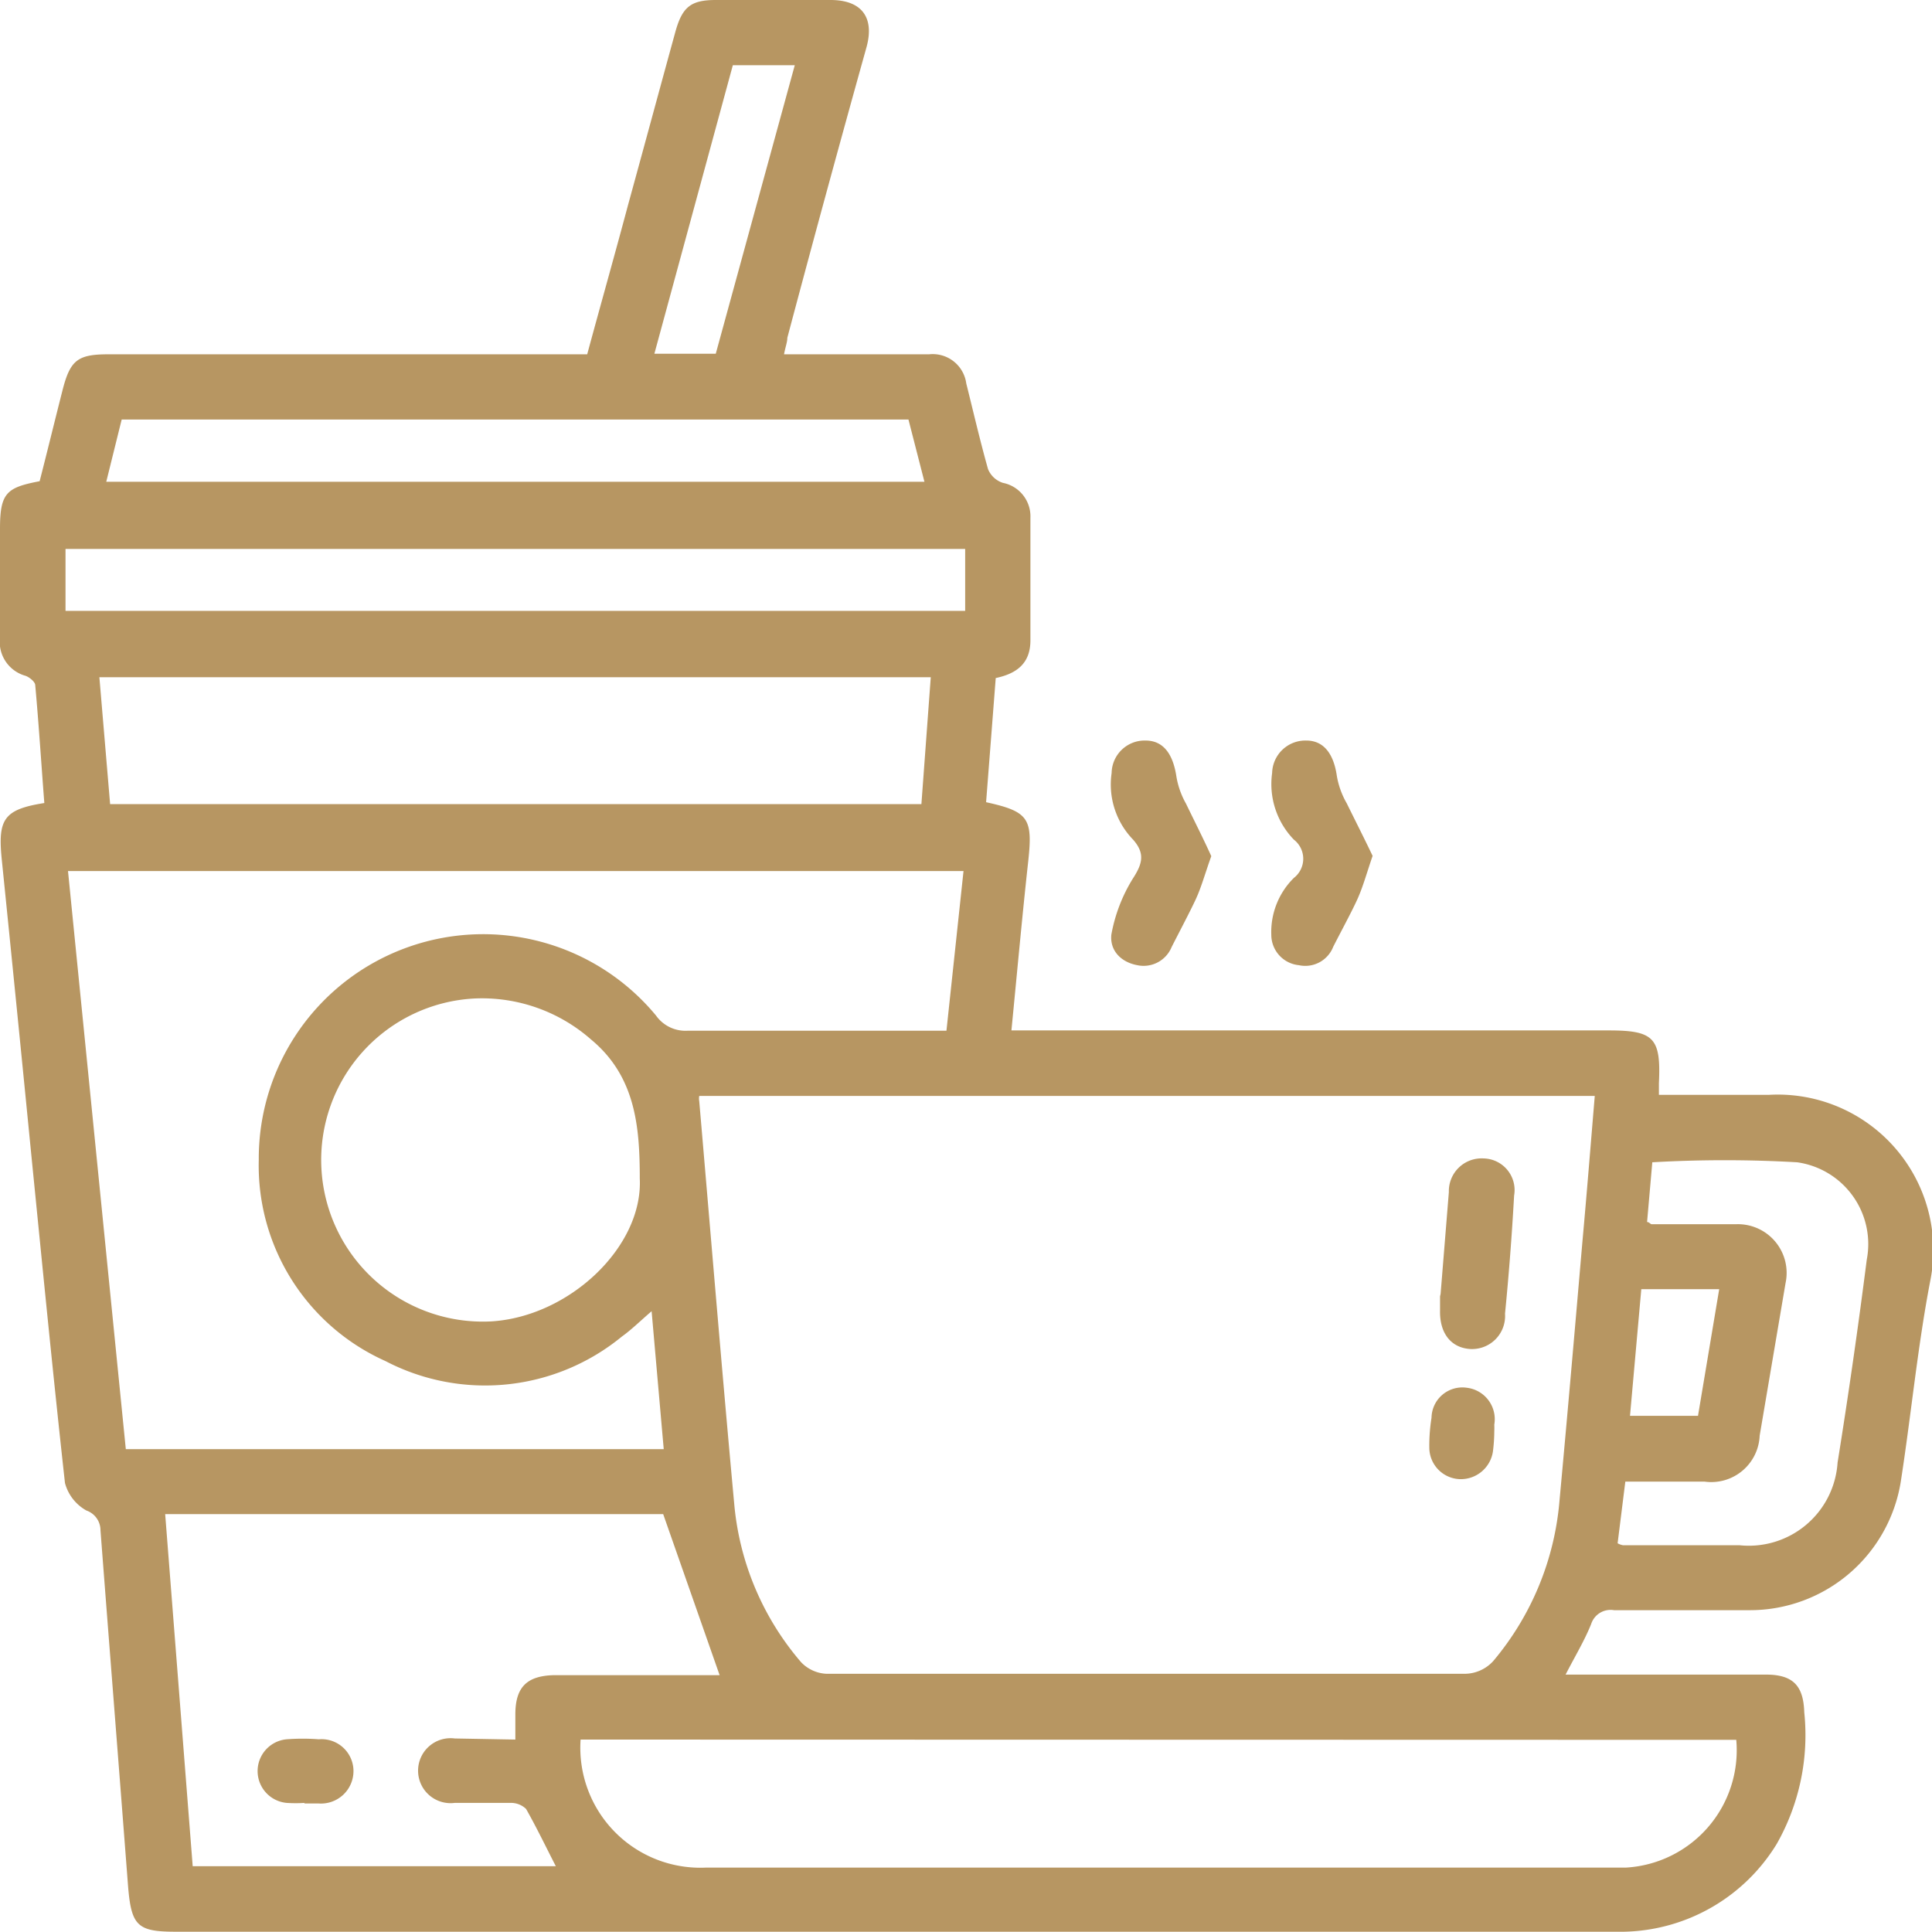 <svg xmlns="http://www.w3.org/2000/svg" viewBox="0 0 70.18 70.18"><defs><style>.cls-1{fill:#b79662;}</style></defs><g id="Layer_2" data-name="Layer 2"><g id="Layer_1-2" data-name="Layer 1"><path class="cls-1" d="M1.61,29.17c-.11-1.42-.2-2.85-.33-4.28,0-.12-.21-.29-.35-.34A1.28,1.28,0,0,1,0,23.15c0-1.31,0-2.63,0-3.94s.24-1.5,1.44-1.73c.28-1.09.55-2.2.83-3.3s.55-1.31,1.67-1.31H21.33c.49-1.81,1-3.61,1.48-5.41.58-2.11,1.15-4.22,1.73-6.33C24.79.25,25.1,0,26,0h4.17c1.12,0,1.6.62,1.31,1.7Q30,7,28.6,12.27c0,.16-.07.33-.12.6h2.78c.83,0,1.66,0,2.49,0a1.23,1.23,0,0,1,1.35,1.06c.25,1,.5,2.08.79,3.11a.87.87,0,0,0,.54.5,1.24,1.24,0,0,1,1,1.27v4.45c0,.84-.5,1.21-1.26,1.37l-.35,4.51c1.55.34,1.7.59,1.53,2.15-.22,2-.4,4-.61,6.14h21.7c1.64,0,1.9.27,1.82,1.92,0,.12,0,.23,0,.42,1.35,0,2.66,0,4,0a5.65,5.65,0,0,1,5.86,6.74c-.46,2.39-.69,4.82-1.06,7.22a5.55,5.55,0,0,1-5.53,4.76c-1.63,0-3.26,0-4.9,0a.74.74,0,0,0-.83.5c-.24.6-.58,1.16-.93,1.84h7.28c1,0,1.36.42,1.39,1.37a8,8,0,0,1-1,4.78A6.66,6.66,0,0,1,59,70.17c-.24,0-.49,0-.73,0H6.5C5,70.18,4.77,70,4.65,68.49c-.33-4.3-.67-8.6-1-12.9a.76.76,0,0,0-.51-.72,1.62,1.62,0,0,1-.78-1c-.43-3.89-.81-7.79-1.2-11.69q-.54-5.49-1.1-11C-.08,29.75.15,29.4,1.61,29.17ZM25.4,39.81a.52.52,0,0,0,0,.19c.42,4.87.82,9.75,1.27,14.62a10.2,10.2,0,0,0,2.43,5.76,1.36,1.36,0,0,0,.91.42q11.61,0,23.23,0a1.41,1.41,0,0,0,1-.46,10.38,10.38,0,0,0,2.41-5.84c.29-3.13.56-6.25.83-9.38.16-1.76.3-3.52.45-5.31Zm-1.73,7.82c-.42.36-.73.67-1.08.92a7.83,7.83,0,0,1-8.59.89,7.78,7.78,0,0,1-4.6-7.31,8.15,8.15,0,0,1,14.43-5.24,1.31,1.31,0,0,0,1.16.55c2.87,0,5.74,0,8.62,0h.77L35,31.64H2.47l2.1,21H24.11ZM21.09,63.19a4.36,4.36,0,0,0,4.57,4.65H59.07a4.27,4.27,0,0,0,4-4.64Zm-2.37,0c0-.37,0-.64,0-.91,0-1,.42-1.41,1.42-1.43h6L24.09,55H6l1,12.79H20.19c-.37-.72-.7-1.41-1.08-2.08a.79.79,0,0,0-.54-.22c-.69,0-1.37,0-2.05,0a1.18,1.18,0,1,1,0-2.34ZM33.47,29.21l.34-4.61H3.61L4,29.21ZM23.24,42.81c0-1.87-.15-3.71-1.77-5.05a6,6,0,0,0-4.23-1.49A5.85,5.85,0,0,0,17.84,48C20.68,47.83,23.36,45.29,23.24,42.81ZM35.06,19.94H2.38v2.25H35.06ZM3.86,17.5H33.58L33,15.24H4.42Zm54.9,38.56a.64.64,0,0,0,.19.07h4.23a3.23,3.23,0,0,0,3.57-3q.59-3.68,1.06-7.37a3,3,0,0,0-2.53-3.54,46,46,0,0,0-5.26,0l-.19,2.17c.08,0,.12.08.17.08,1,0,2,0,3.06,0a1.77,1.77,0,0,1,1.8,2.14q-.47,2.77-.94,5.54a1.76,1.76,0,0,1-2,1.67c-.95,0-1.89,0-2.88,0ZM26,12.85,28.87,2.37H26.62L23.77,12.85ZM61.68,51.43l.77-4.6H59.62l-.41,4.6Z"/><path class="cls-1" d="M44,31.1c-.23.64-.36,1.13-.57,1.58s-.58,1.15-.87,1.72a1.1,1.1,0,0,1-1.25.66c-.59-.11-1-.53-.94-1.11a5.83,5.83,0,0,1,.79-2.05c.35-.54.43-.91,0-1.4a2.88,2.88,0,0,1-.78-2.42,1.2,1.2,0,0,1,1.23-1.18c.67,0,1,.52,1.12,1.29a3,3,0,0,0,.35,1C43.39,29.83,43.72,30.48,44,31.1Z"/><path class="cls-1" d="M49.86,31.09c-.22.64-.35,1.13-.56,1.59s-.58,1.14-.87,1.71a1.09,1.09,0,0,1-1.25.67,1.11,1.11,0,0,1-1-1.11A2.76,2.76,0,0,1,47,31.89a.88.88,0,0,0,0-1.39,2.9,2.9,0,0,1-.79-2.42,1.21,1.21,0,0,1,1.24-1.18c.66,0,1,.52,1.11,1.28a3,3,0,0,0,.36,1C49.24,29.83,49.57,30.48,49.86,31.09Z"/><path class="cls-1" d="M52.33,47l.3-3.7a1.19,1.19,0,0,1,1.26-1.22A1.15,1.15,0,0,1,55,43.43q-.12,2.16-.33,4.29A1.2,1.2,0,0,1,53.37,49c-.68-.06-1.08-.59-1.06-1.4l0-.51Z"/><path class="cls-1" d="M54.28,52a6,6,0,0,1-.05.73,1.18,1.18,0,0,1-1.21,1,1.15,1.15,0,0,1-1.1-1.14A6.41,6.41,0,0,1,52,51.5a1.12,1.12,0,0,1,1.28-1.09,1.15,1.15,0,0,1,1,1.34A2.85,2.85,0,0,1,54.28,52Z"/><path class="cls-1" d="M11.07,65.49a4.85,4.85,0,0,1-.66,0,1.16,1.16,0,0,1,0-2.31,7.62,7.62,0,0,1,1.17,0,1.16,1.16,0,0,1,1.26,1.13,1.18,1.18,0,0,1-1.28,1.2c-.17,0-.34,0-.51,0Z"/></g></g></svg>
